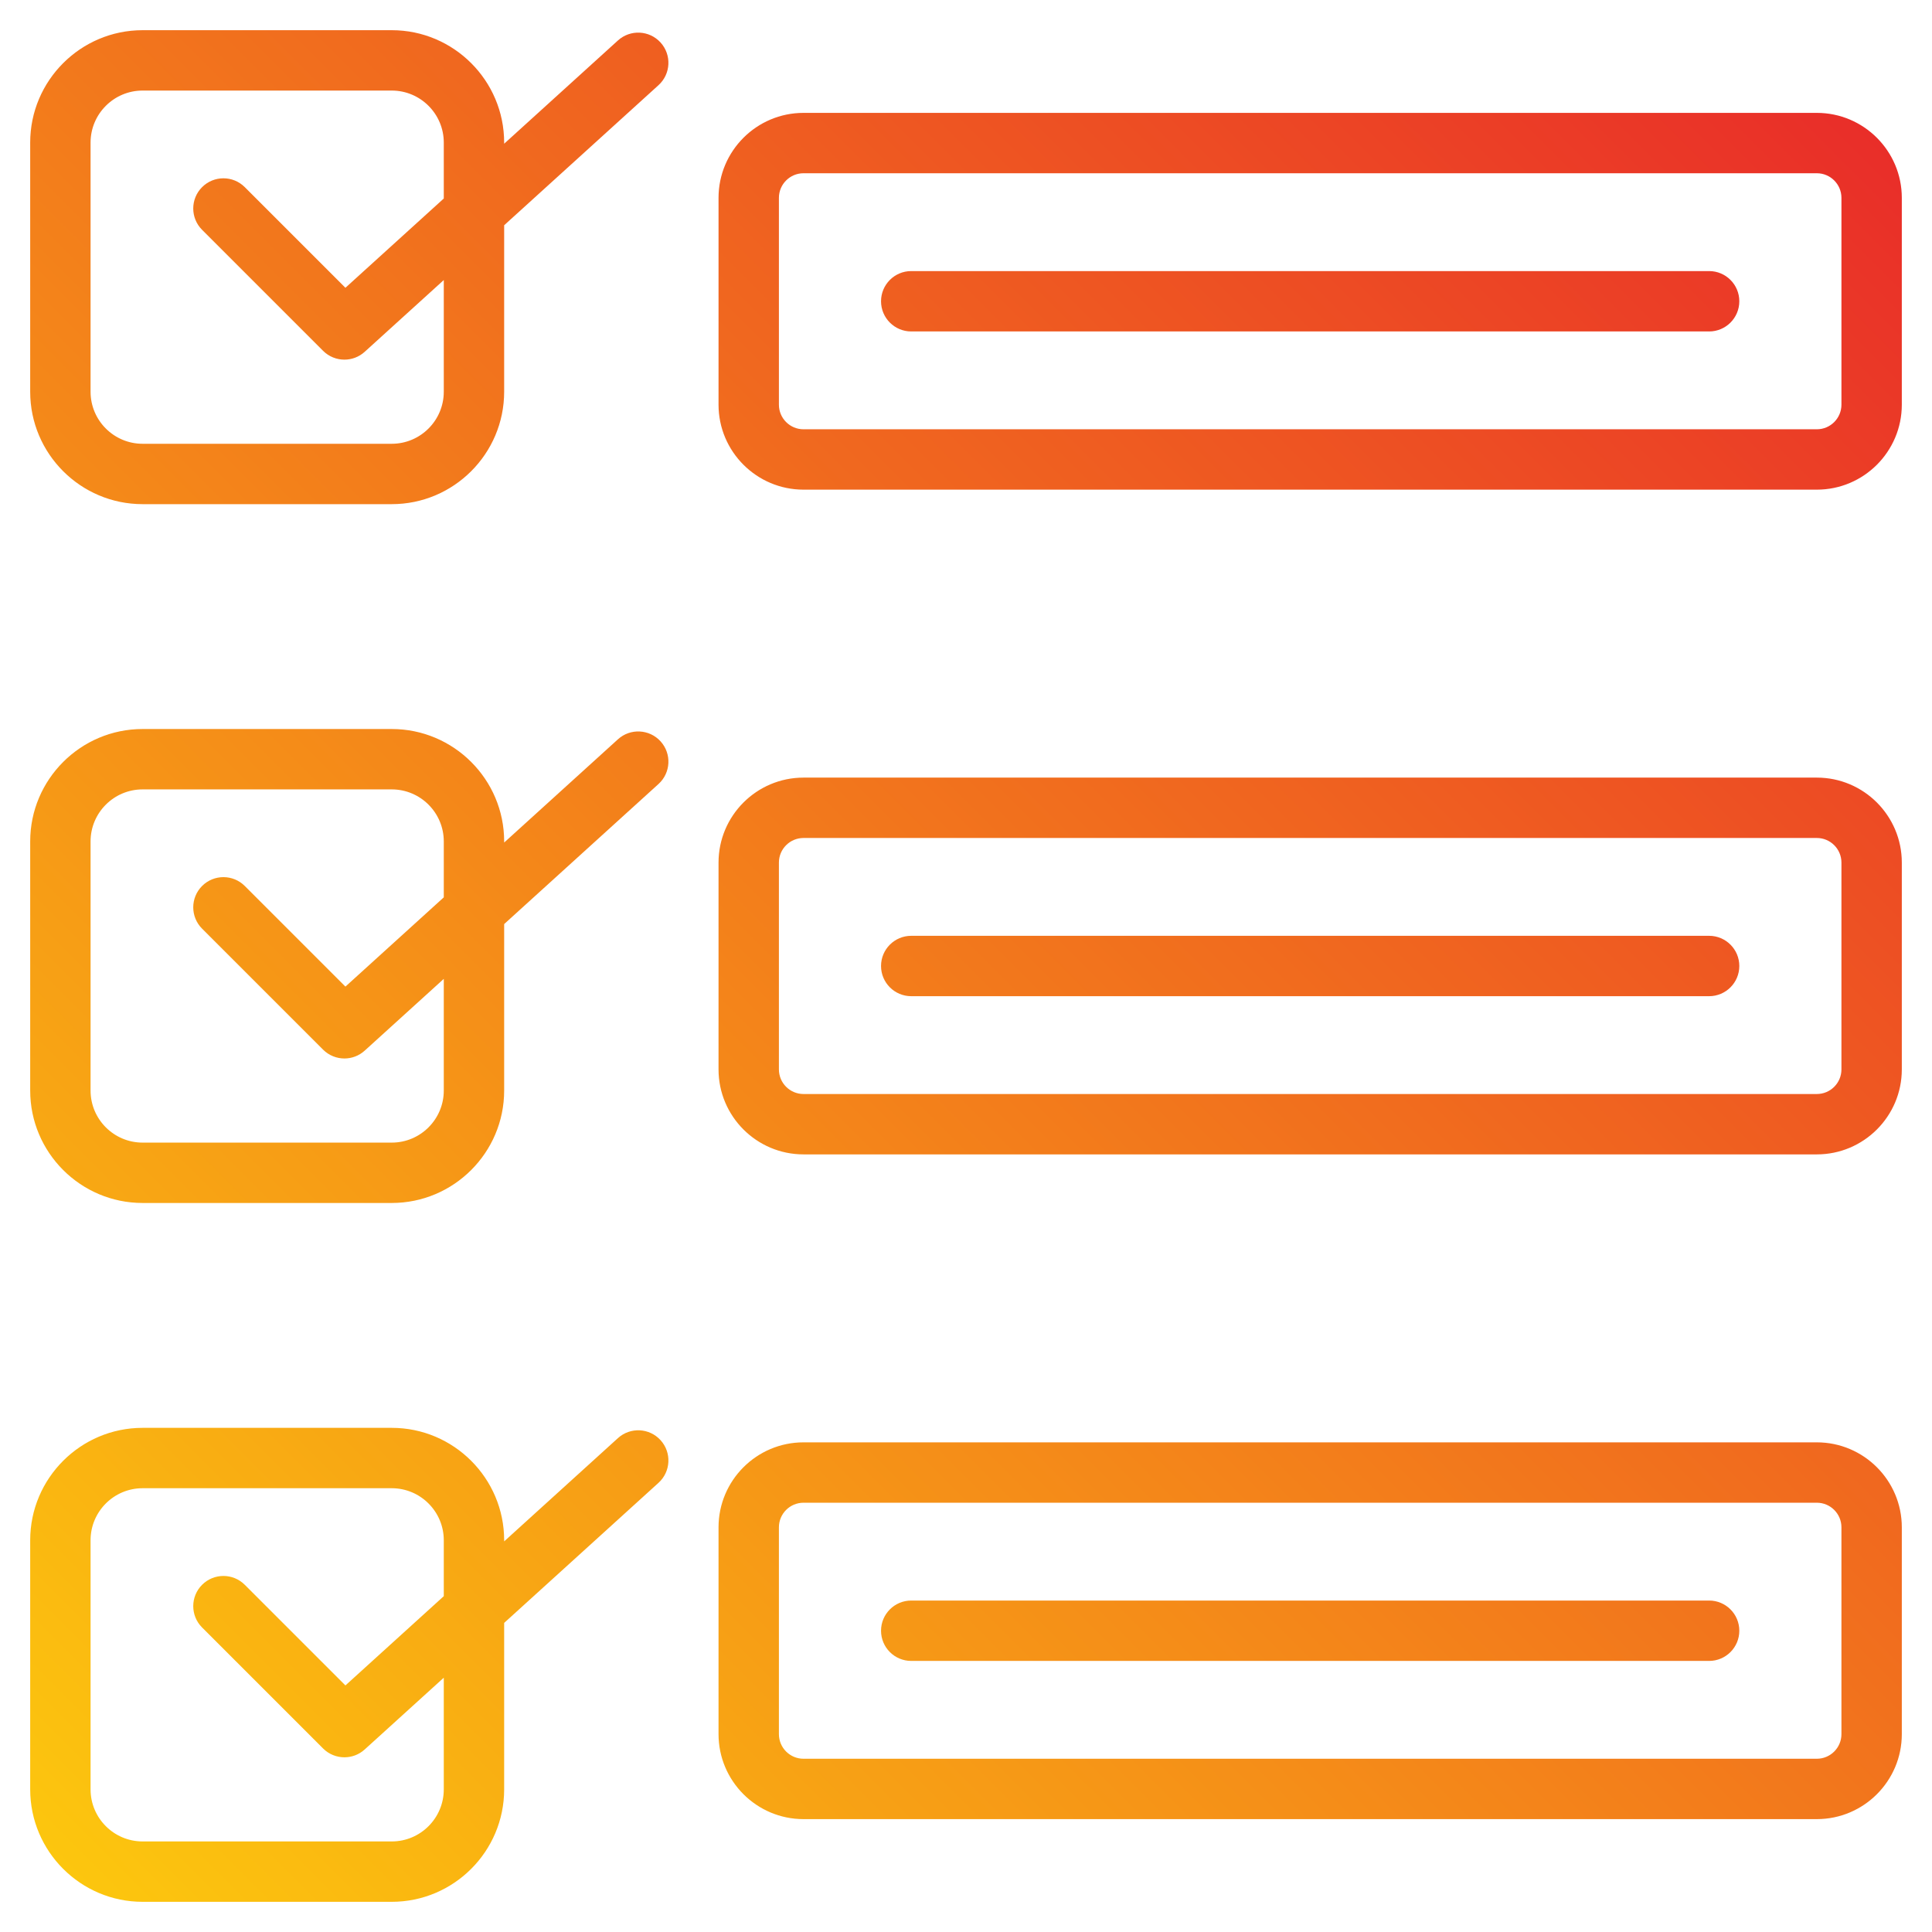 <svg id="Layer_1" enable-background="new 0 0 512 512" height="512" viewBox="0 0 512 512" width="512" xmlns="http://www.w3.org/2000/svg" xmlns:xlink="http://www.w3.org/1999/xlink"><linearGradient id="SVGID_1_" gradientUnits="userSpaceOnUse" x1="12.323" x2="482.029" y1="490.853" y2="21.147"><stop offset="0" stop-color="#fcc60e"/><stop offset="1" stop-color="#e92e29"/></linearGradient><path d="m163.759 10.723-30.153 27.364v-.298c0-16.426-13.363-29.789-29.788-29.789h-66.029c-16.426 0-29.789 13.363-29.789 29.789v66.028c0 16.426 13.363 29.789 29.789 29.789h66.029c16.425 0 29.789-13.363 29.789-29.789v-44.124l40.906-37.123c3.271-2.969 3.517-8.028.548-11.3-2.97-3.272-8.029-3.518-11.302-.547zm-46.153 93.094c0 7.604-6.186 13.789-13.789 13.789h-66.028c-7.604 0-13.789-6.186-13.789-13.789v-66.028c0-7.603 6.186-13.789 13.789-13.789h66.029c7.603 0 13.789 6.186 13.789 13.789v14.818l-26.068 23.658-26.67-26.67c-3.124-3.123-8.189-3.123-11.313 0-3.125 3.125-3.124 8.189 0 11.314l32.059 32.059c1.558 1.558 3.606 2.343 5.658 2.343 1.922 0 3.847-.688 5.375-2.076l20.959-19.021v29.603zm46.154 92.103-30.153 27.364v-.299c0-16.425-13.363-29.788-29.789-29.788h-66.029c-16.426 0-29.789 13.364-29.789 29.788v66.029c0 16.425 13.363 29.788 29.789 29.788h66.029c16.425 0 29.789-13.363 29.789-29.788v-44.124l40.906-37.122c3.271-2.969 3.517-8.028.548-11.3-2.97-3.274-8.03-3.519-11.301-.548zm-46.154 93.095c0 7.603-6.186 13.788-13.789 13.788h-66.028c-7.604 0-13.789-6.186-13.789-13.788v-66.029c0-7.603 6.186-13.788 13.789-13.788h66.029c7.603 0 13.789 6.186 13.789 13.788v14.819l-26.068 23.657-26.67-26.67c-3.124-3.123-8.189-3.123-11.313 0-3.125 3.125-3.124 8.19 0 11.314l32.059 32.059c1.558 1.558 3.606 2.343 5.658 2.343 1.922 0 3.847-.688 5.375-2.076l20.959-19.021v29.604zm46.153 92.101-30.153 27.364v-.298c0-16.426-13.363-29.789-29.789-29.789h-66.028c-16.426.001-29.789 13.364-29.789 29.79v66.028c0 16.426 13.363 29.789 29.789 29.789h66.029c16.425 0 29.789-13.363 29.789-29.789v-44.124l40.906-37.123c3.271-2.969 3.517-8.028.548-11.3-2.97-3.273-8.029-3.518-11.302-.548zm-46.153 93.095c0 7.604-6.186 13.789-13.789 13.789h-66.028c-7.603 0-13.789-6.186-13.789-13.789v-66.028c0-7.604 6.186-13.789 13.789-13.789h66.029c7.603 0 13.789 6.186 13.789 13.789v14.818l-26.068 23.657-26.67-26.67c-3.124-3.123-8.189-3.123-11.313 0-3.125 3.125-3.124 8.189 0 11.314l32.059 32.059c1.558 1.558 3.606 2.343 5.658 2.343 1.922 0 3.847-.688 5.375-2.076l20.959-19.021v29.604zm343.329-394.373c0 4.418-3.582 8-8 8h-211.451c-4.418 0-8-3.582-8-8s3.582-8 8-8h211.451c4.419 0 8 3.582 8 8zm20.549-49.925h-268.549c-12.415 0-22.516 10.101-22.516 22.517v54.816c0 12.416 10.101 22.517 22.516 22.517h268.549c12.416 0 22.516-10.101 22.516-22.517v-54.816c0-12.416-10.101-22.517-22.516-22.517zm6.516 77.333c0 3.594-2.923 6.517-6.516 6.517h-268.549c-3.593 0-6.516-2.923-6.516-6.517v-54.816c0-3.594 2.923-6.517 6.516-6.517h268.549c3.593 0 6.516 2.923 6.516 6.517zm-27.065 148.754c0 4.418-3.582 8-8 8h-211.451c-4.418 0-8-3.582-8-8s3.582-8 8-8h211.451c4.419 0 8 3.582 8 8zm20.549-49.925h-268.549c-12.415 0-22.516 10.101-22.516 22.517v54.816c0 12.416 10.101 22.517 22.516 22.517h268.549c12.416 0 22.516-10.101 22.516-22.517v-54.816c0-12.416-10.101-22.517-22.516-22.517zm6.516 77.333c0 3.594-2.923 6.517-6.516 6.517h-268.549c-3.593 0-6.516-2.923-6.516-6.517v-54.816c0-3.594 2.923-6.517 6.516-6.517h268.549c3.593 0 6.516 2.923 6.516 6.517zm-27.065 148.754c0 4.418-3.582 8-8 8h-211.451c-4.418 0-8-3.582-8-8s3.582-8 8-8h211.451c4.419 0 8 3.582 8 8zm20.549-49.925h-268.549c-12.415 0-22.516 10.101-22.516 22.517v54.816c0 12.415 10.101 22.516 22.516 22.516h268.549c12.416 0 22.516-10.101 22.516-22.516v-54.816c0-12.416-10.101-22.517-22.516-22.517zm6.516 77.333c0 3.593-2.923 6.516-6.516 6.516h-268.549c-3.593 0-6.516-2.923-6.516-6.516v-54.816c0-3.594 2.923-6.517 6.516-6.517h268.549c3.593 0 6.516 2.923 6.516 6.517z" fill="url(#SVGID_1_)"/></svg>